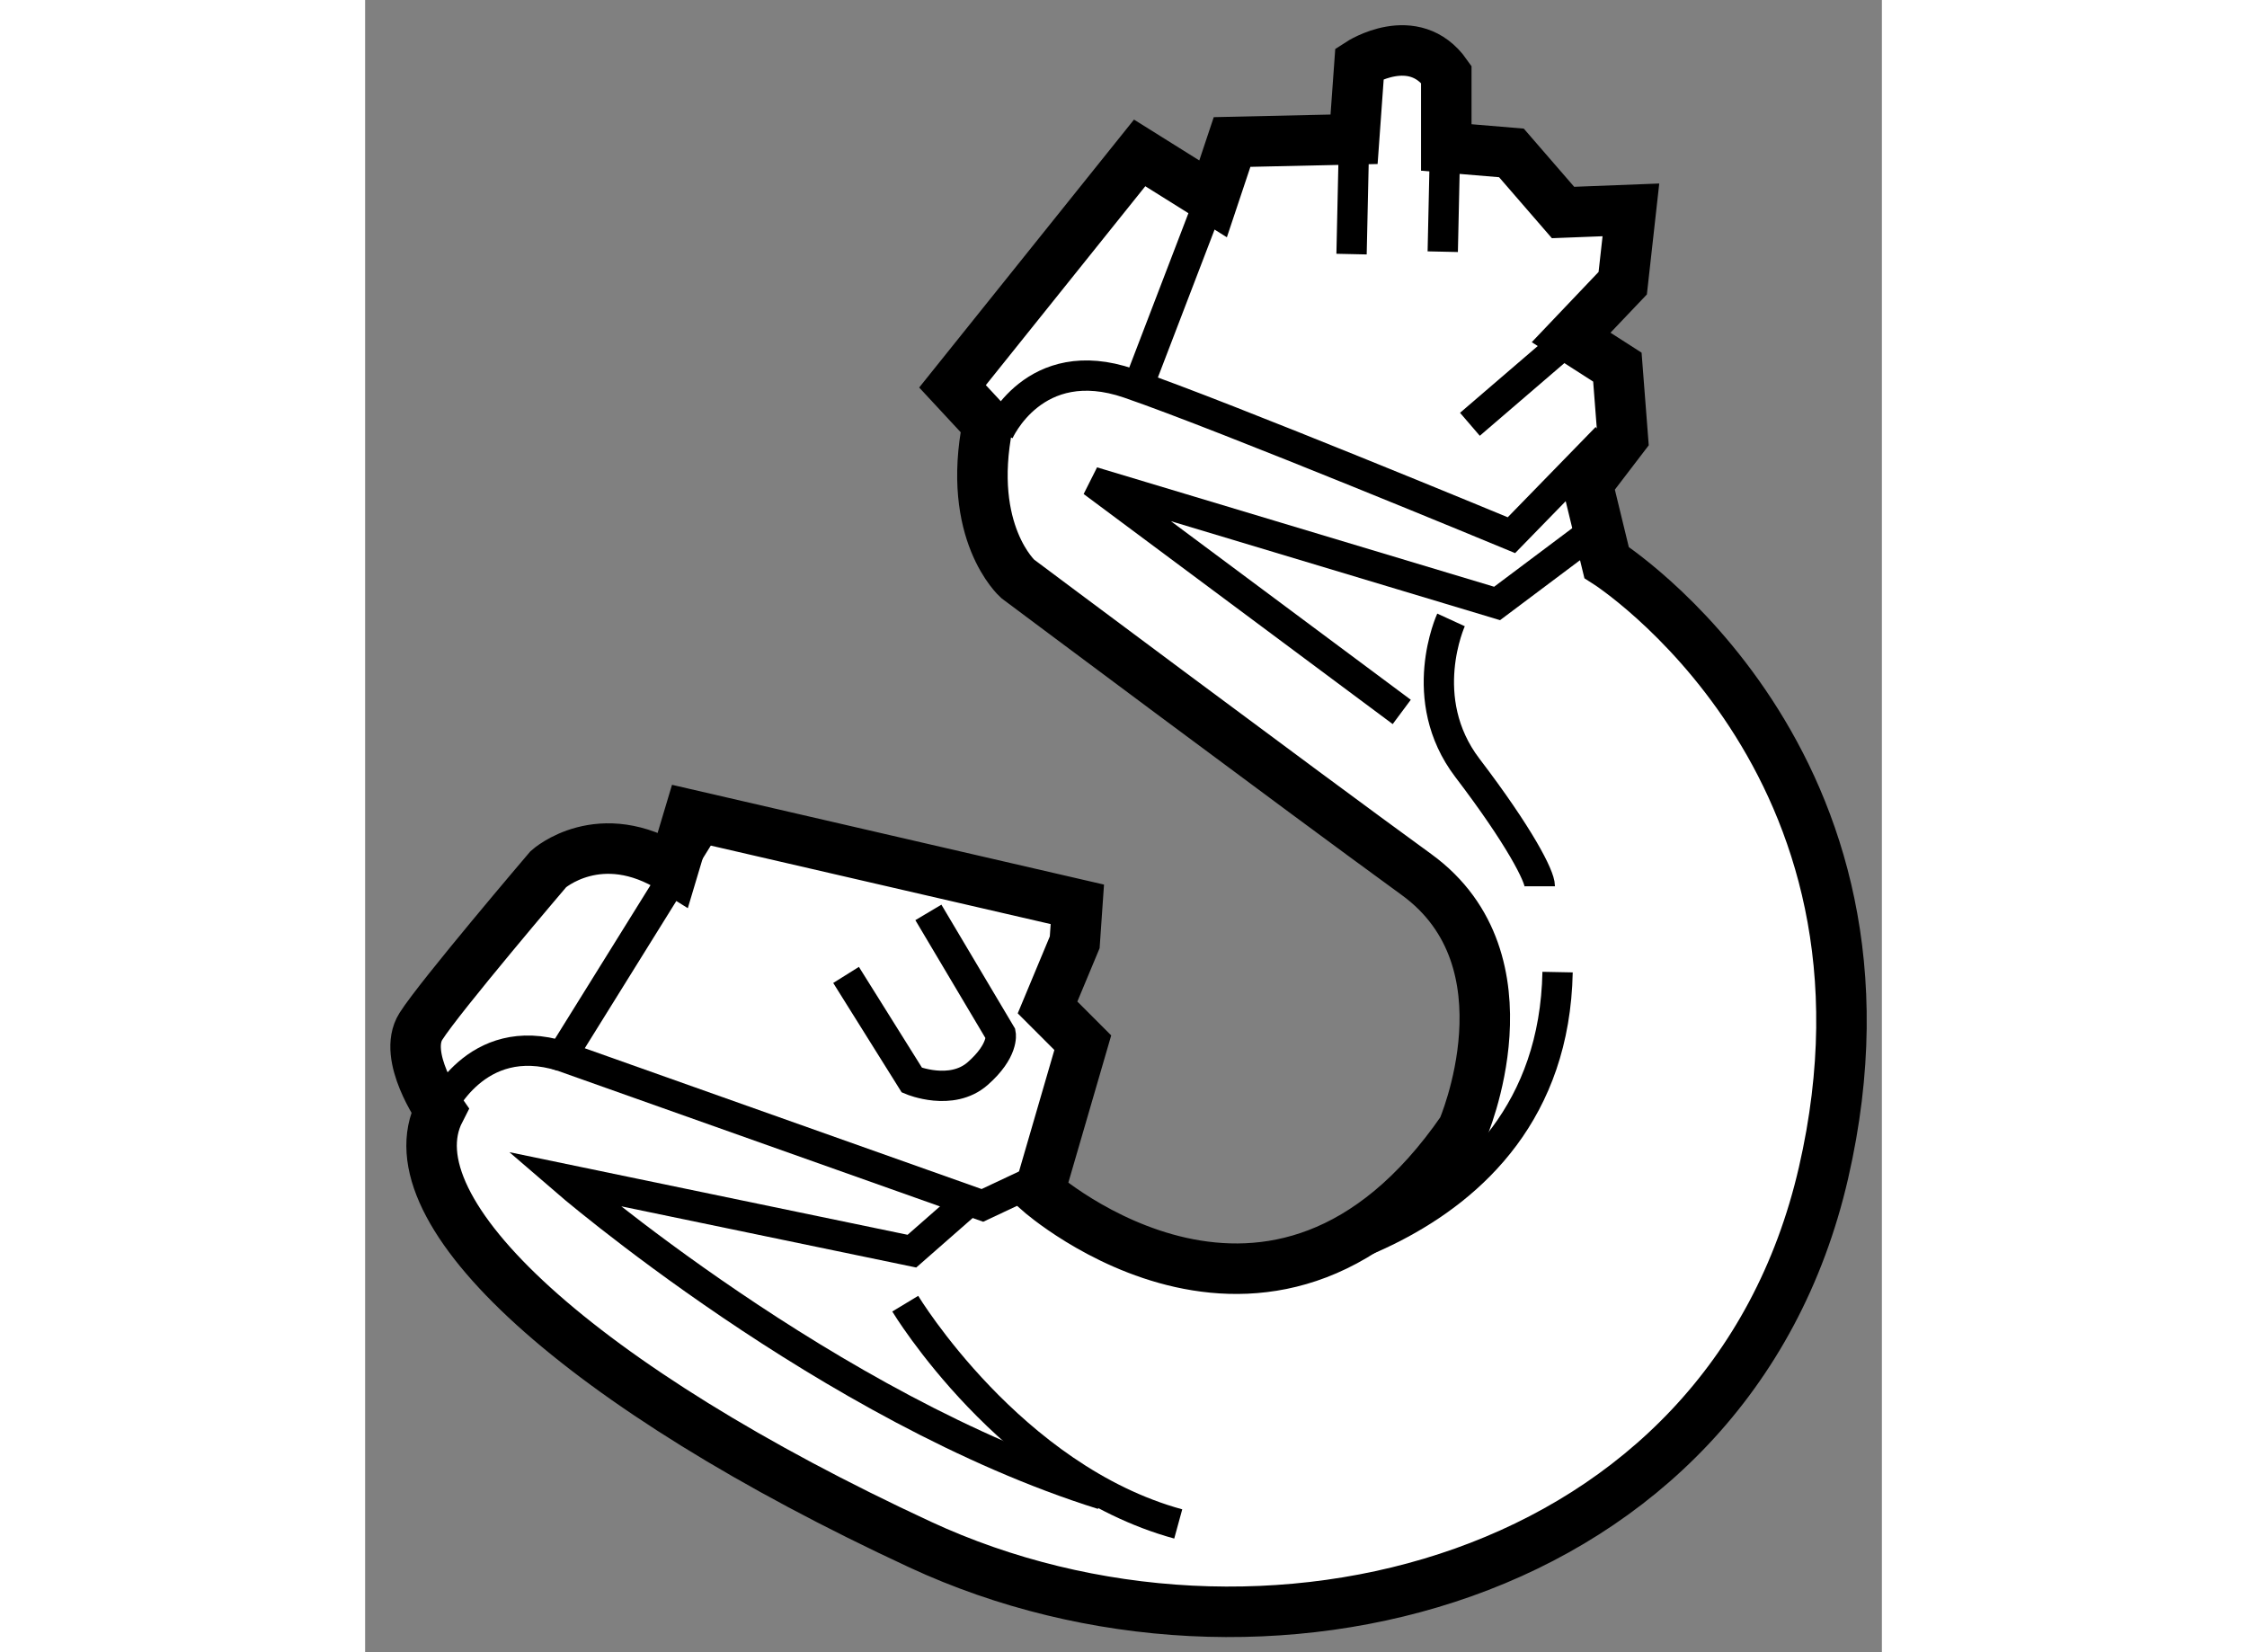 <?xml version="1.0" encoding="utf-8"?>
<!-- Generator: Adobe Illustrator 15.1.0, SVG Export Plug-In . SVG Version: 6.00 Build 0)  -->
<!DOCTYPE svg PUBLIC "-//W3C//DTD SVG 1.1//EN" "http://www.w3.org/Graphics/SVG/1.1/DTD/svg11.dtd">
<svg version="1.1" xmlns="http://www.w3.org/2000/svg" xmlns:xlink="http://www.w3.org/1999/xlink" x="0px" y="0px" width="244.8px"
	 height="180px" viewBox="59.209 46.167 15.018 16.359" enable-background="new 0 0 244.8 180" xml:space="preserve">
	
<rect x="59.209" y="46.167" width="15.018" height="16.359" fill="#808080" stroke="none"/>
	
<g><path fill="#FFFFFF" stroke="#000000" stroke-width="0.5" d="M67.605,48.136l0.188-0.563l1.208-0.027l0.054-0.752
				c0,0,0.537-0.349,0.859,0.108v0.725l0.645,0.054l0.511,0.59l0.672-0.026l-0.081,0.726l-0.511,0.537l0.458,0.294l0.054,0.698
				l-0.35,0.458l0.189,0.778c0,0,3.088,1.962,2.148,6.044c-0.94,4.083-5.587,5.238-8.945,3.68c-3.357-1.558-5.265-3.303-4.755-4.297
				c0,0-0.375-0.537-0.188-0.833s1.263-1.558,1.263-1.558s0.51-0.457,1.235,0l0.161-0.538l3.841,0.887l-0.026,0.376l-0.269,0.645
				l0.349,0.349l-0.43,1.477c0,0,2.338,2.069,4.19-0.617c0,0,0.726-1.666-0.456-2.525s-3.949-2.928-3.949-2.928
				s-0.511-0.455-0.296-1.53l-0.349-0.376l1.853-2.311L67.605,48.136z"></path><path fill="none" stroke="#000000" stroke-width="0.3" d="M65.482,50.446c0,0,0.35-0.807,1.29-0.484s3.787,1.504,3.787,1.504
				L71.5,50.5"></path><path fill="none" stroke="#000000" stroke-width="0.3" d="M67.792,58.8c0,0,3.17-0.268,3.224-3.008"></path><polyline fill="none" stroke="#000000" stroke-width="0.3" points="62.528,54.422 61.158,56.625 65.321,58.102 65.778,57.887 		
				"></polyline><line fill="none" stroke="#000000" stroke-width="0.3" x1="67.792" y1="47.572" x2="66.906" y2="49.883"></line><path fill="none" stroke="#000000" stroke-width="0.3" d="M59.949,57.162c0,0,0.351-0.806,1.209-0.537"></path><line fill="none" stroke="#000000" stroke-width="0.3" x1="71.15" y1="49.507" x2="70.148" y2="50.368"></line><line fill="none" stroke="#000000" stroke-width="0.3" x1="69.001" y1="47.545" x2="68.976" y2="48.683"></line><line fill="none" stroke="#000000" stroke-width="0.3" x1="69.904" y1="47.521" x2="69.879" y2="48.659"></line><path fill="none" stroke="#000000" stroke-width="0.3" d="M63.971,55.82l0.652,1.042c0,0,0.391,0.163,0.651-0.065
				c0.26-0.228,0.228-0.391,0.228-0.391l-0.716-1.205"></path><polyline fill="none" stroke="#000000" stroke-width="0.3" points="71.329,51.458 70.417,52.142 66.413,50.938 69.473,53.216 		
				"></polyline><path fill="none" stroke="#000000" stroke-width="0.3" d="M65.143,58.099l-0.52,0.456l-3.451-0.716c0,0,2.635,2.279,5.338,3.125"></path><path fill="none" stroke="#000000" stroke-width="0.3" d="M64.557,59.075c0,0,1.042,1.726,2.703,2.181"></path><path fill="none" stroke="#000000" stroke-width="0.3" d="M69.961,52.305c0,0-0.359,0.781,0.162,1.465s0.717,1.074,0.717,1.172"></path></g>


</svg>